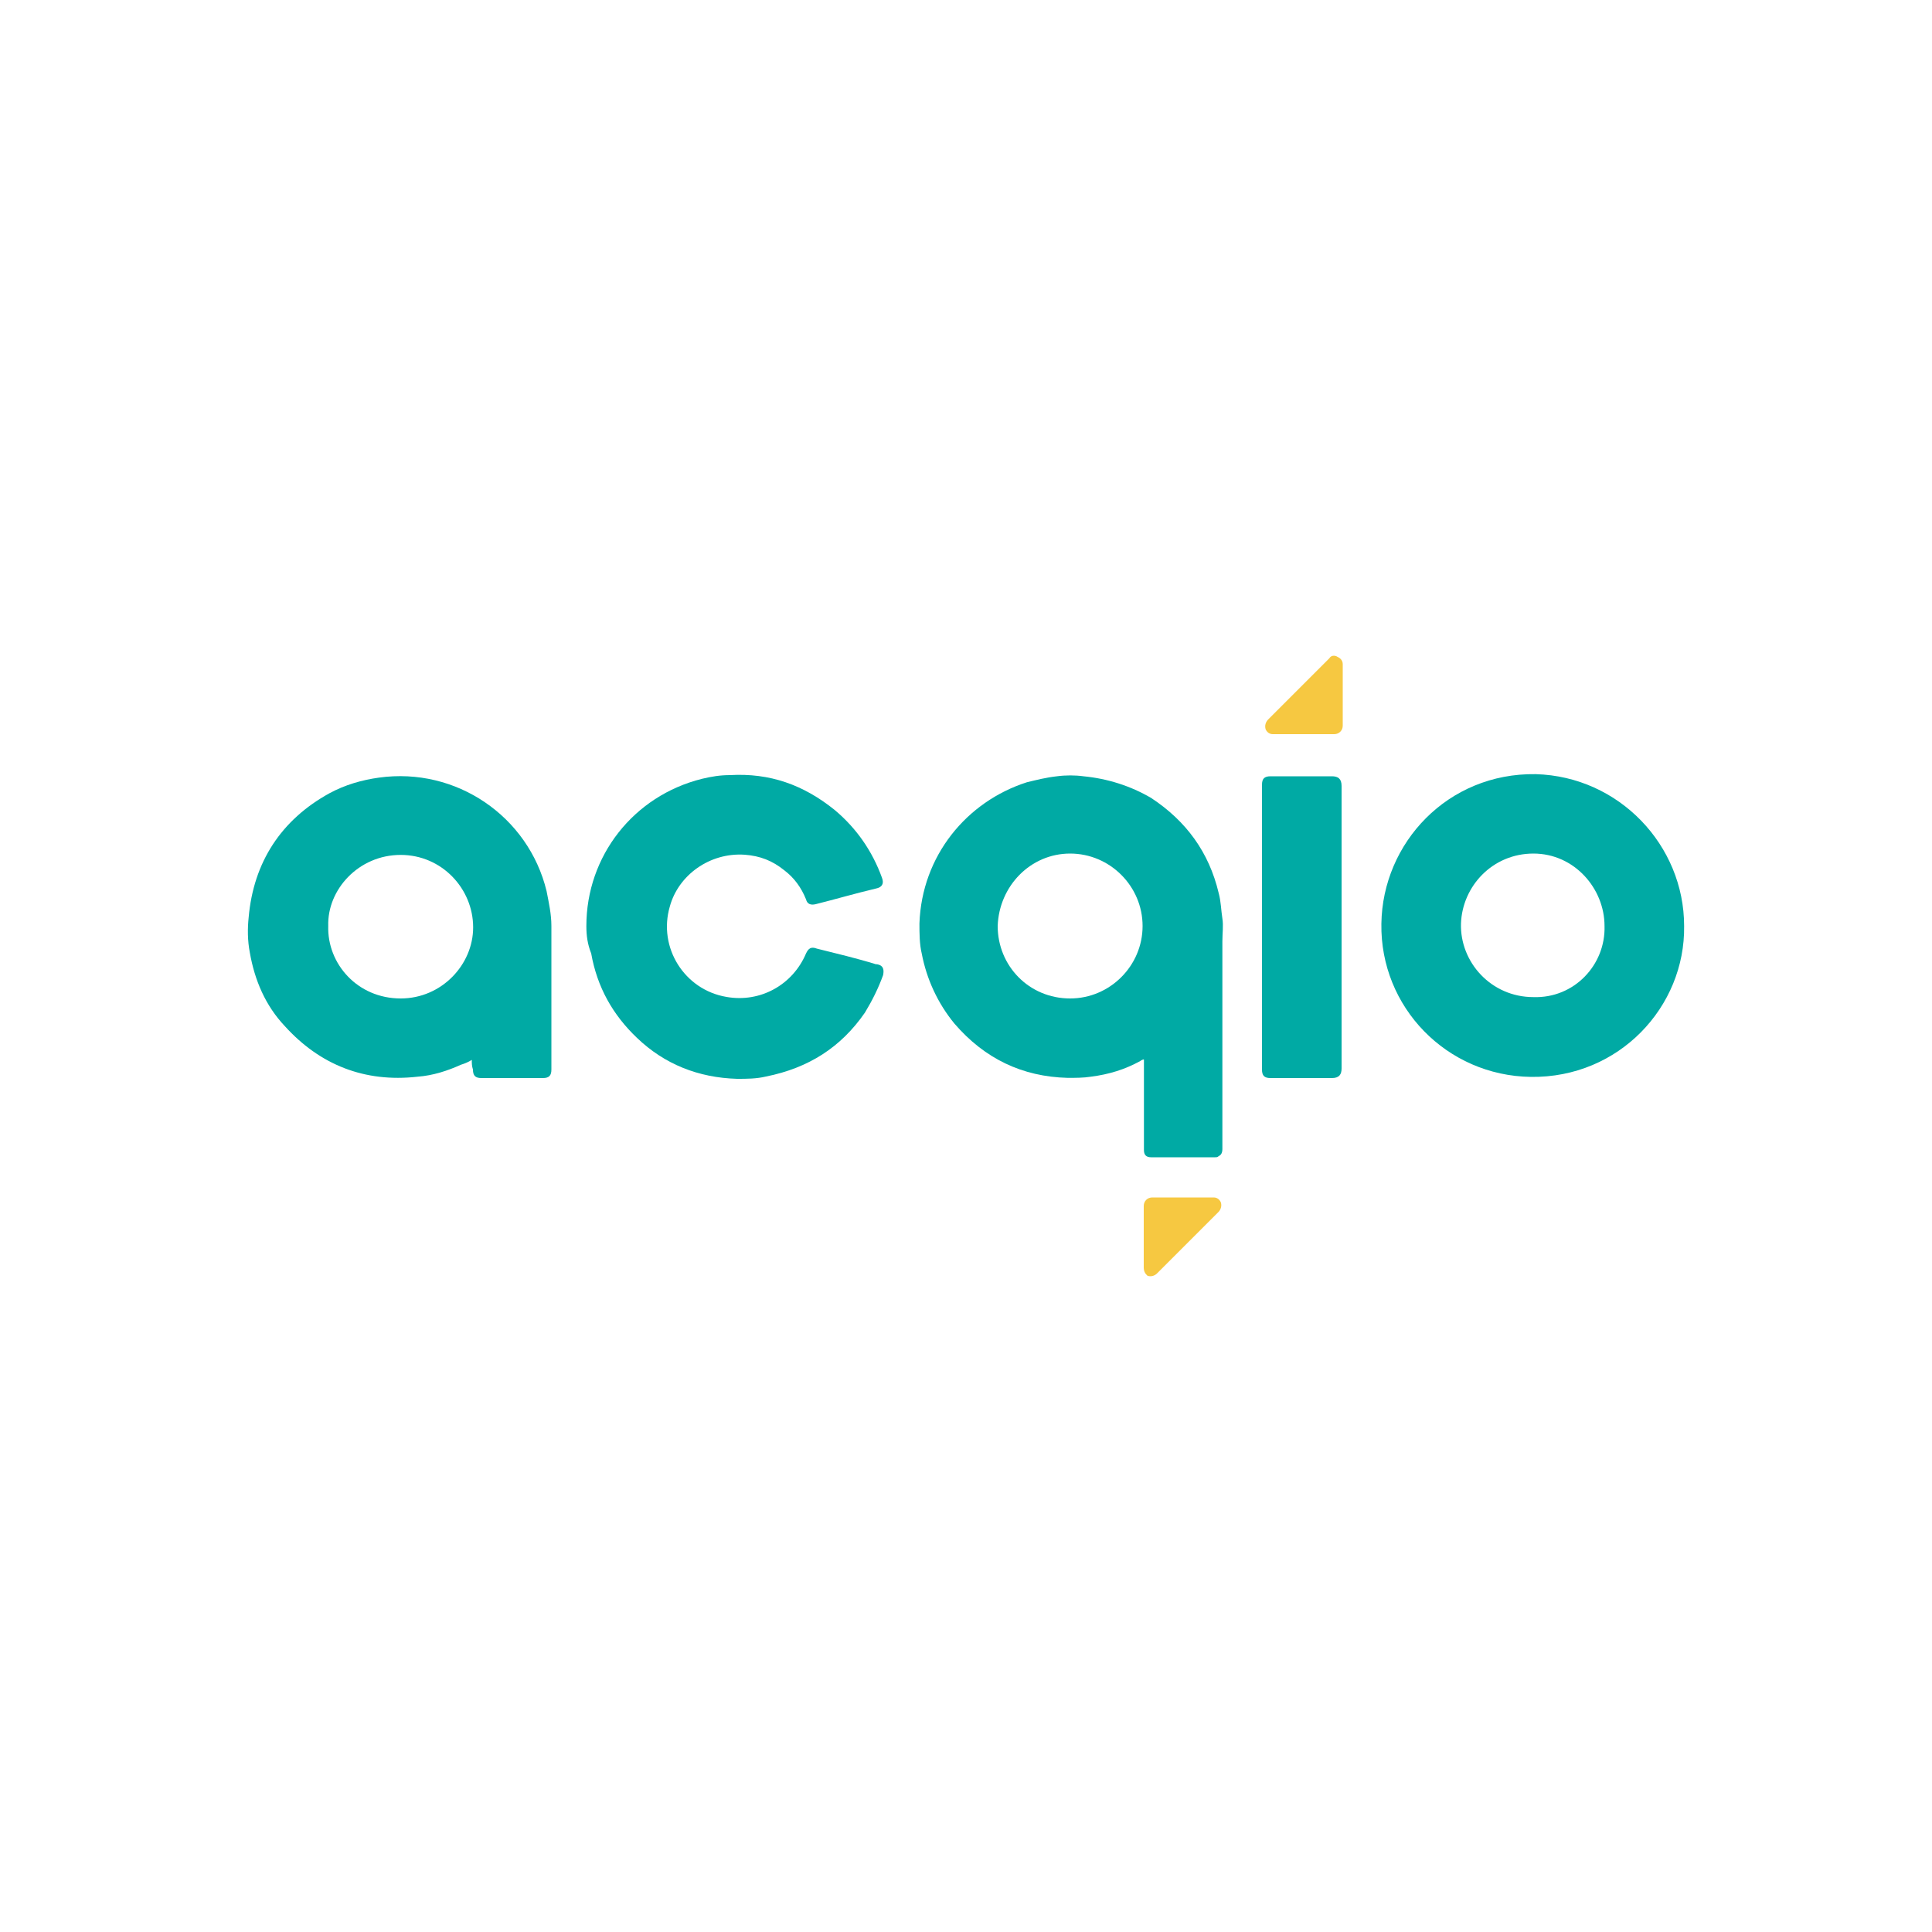 <?xml version="1.0" encoding="utf-8"?>
<!-- Generator: Adobe Illustrator 27.2.0, SVG Export Plug-In . SVG Version: 6.00 Build 0)  -->
<svg version="1.1" id="Camada_1" xmlns="http://www.w3.org/2000/svg" xmlns:xlink="http://www.w3.org/1999/xlink" x="0px" y="0px"
	 viewBox="0 0 1000 1000" style="enable-background:new 0 0 1000 1000;" xml:space="preserve">
<style type="text/css">
	.st0{enable-background:new    ;}
	.st1{fill:#00AAA4;}
	.st2{fill:#F6C841;}
</style>
<g>
	<g>
		<g>
			<g>
				<g class="st0">
					<g>
						<g>
							<path class="st1" d="M591.4,548.6c-0.6,0-1.2,0.6-1.2,0.6c-8.1,4.4-16.2,6.9-25.6,8.1c-3.7,0.6-8.1,0.6-11.9,0.6
								c-23.7-0.6-43.1-10-58.7-28.1c-8.7-10.6-14.4-23.1-16.9-36.2c-1.2-5-1.2-10.6-1.2-15.6c1.2-35,24.4-63.1,55.6-73.1
								c5-1.2,10-2.5,15.6-3.1c4.4-0.6,9.4-0.6,13.7,0c12.5,1.2,24.4,5,35,11.2c18.1,11.9,30,28.1,35,49.3c1.2,4.4,1.2,8.7,1.9,13.1
								c0.6,3.7,0,7.5,0,11.9c0,35.6,0,71.8,0,107.4c0,1.9-0.6,3.1-1.9,3.7c-0.6,0.6-1.2,0.6-1.9,0.6c-11.2,0-21.9,0-33.1,0
								c-2.5,0-3.7-1.2-3.7-3.7c0-15,0-30,0-45v-1.9H591.4z M516.4,479.3c0,20.6,16.2,37.5,37.5,37.5c20.6,0,37.5-16.9,37.5-37.5
								c0-20.6-16.9-37.5-37.5-37.5S517.1,458.7,516.4,479.3"/>
							<path class="st1" d="M244.2,548.6c-1.9,1.2-3.7,1.9-5.6,2.5c-6.9,3.1-14.4,5.6-22.5,6.2c-27.5,3.1-50.6-6.2-68.7-26.2
								c-10-10.6-15.6-23.7-18.1-38.1c-1.2-6.2-1.2-12.5-0.6-18.1c2.5-28.7,16.9-50.6,41.8-64.3c8.1-4.4,16.9-6.9,25.6-8.1
								c40-5.6,77.4,20,86.8,58.7c1.2,6.2,2.5,11.9,2.5,18.1c0,25,0,49.3,0,74.3c0,3.1-1.2,4.4-4.4,4.4c-10.6,0-21.2,0-31.8,0
								c-3.1,0-4.4-1.2-4.4-4.4C244.2,551.7,244.2,550.5,244.2,548.6 M169.9,479.3c-0.6,19.4,15,37.5,37.5,37.5
								c21.2,0,37.5-17.5,37.5-36.8c0-20-16.2-37.5-37.5-37.5C185.5,442.5,169.3,460.6,169.9,479.3"/>
							<path class="st1" d="M871.7,479.3c0.6,41.8-33.7,78.7-79.3,78.1c-43.7-0.6-78.1-36.2-77.4-79.3c0.6-41.8,34.3-78.1,79.9-77.4
								C838,401.9,871.7,437.5,871.7,479.3 M830.5,479.3c0-19.4-15.6-37.5-36.8-37.5s-36.8,16.9-37.5,36.2
								c-0.6,20,15.6,38.1,37.5,38.1C814.9,516.8,831.1,499.3,830.5,479.3"/>
							<path class="st1" d="M303.5,479.3c0-36.2,24.4-67.4,59.9-76.2c5-1.2,9.4-1.9,14.4-1.9c20.6-1.2,38.1,5,54.3,18.1
								c11.2,9.4,19.4,21.2,24.4,35c1.2,3.1,0,5-3.1,5.6c-10.6,2.5-21.2,5.6-31.2,8.1c-2.5,0.6-4.4,0-5-2.5
								c-2.5-6.2-6.2-11.2-11.2-15c-6.2-5-12.5-7.5-20.6-8.1c-18.1-1.2-34.3,10.6-38.7,26.8c-6.2,21.2,7.5,43.1,29.3,46.8
								c17.5,3.1,34.3-6.2,41.2-22.5c1.2-2.5,2.5-3.7,5.6-2.5c10,2.5,20.6,5,30.6,8.1h0.6c3.1,0.6,3.7,2.5,3.1,5.6
								c-2.5,6.9-5.6,13.1-9.4,19.4c-12.5,18.1-29.3,28.7-51.2,33.1c-5,1.2-10,1.2-15,1.2c-20-0.6-37.5-7.5-51.8-21.2
								c-12.5-11.9-20.6-26.2-23.7-43.7C304.1,488.7,303.5,484.3,303.5,479.3L303.5,479.3"/>
							<path class="st1" d="M694.4,479.3V553c0,3.1-1.2,5-5,5c-10.6,0-21.2,0-31.8,0c-3.1,0-4.4-1.2-4.4-4.4c0-49.3,0-98.7,0-147.4
								c0-3.1,1.2-4.4,4.4-4.4h31.8c3.1,0,5,1.2,5,5V479.3z"/>
						</g>
						<g>
							<g class="st0">
								<g>
									<g>
										<path class="st2" d="M592,656v-31.8c0-2.5,1.9-4.4,4.4-4.4h31.8c1.9,0,3.1,1.2,3.7,2.5c0.6,1.9,0,3.7-1.2,5l-31.8,31.8
											c-1.2,1.2-3.1,1.9-5,1.2C592.6,659.1,592,657.9,592,656"/>
									</g>
								</g>
							</g>
						</g>
						<g>
							<g class="st0">
								<g>
									<g>
										<path class="st2" d="M695,343.8v31.8c0,2.5-1.9,4.4-4.4,4.4h-31.8c-1.9,0-3.1-1.2-3.7-2.5c-0.6-1.9,0-3.7,1.2-5l31.8-31.8
											c0.6-1.2,2.5-1.9,4.4-0.6C693.8,340.7,695,341.9,695,343.8"/>
									</g>
								</g>
							</g>
						</g>
					</g>
				</g>
			</g>
		</g>
	</g>
</g>
</svg>
